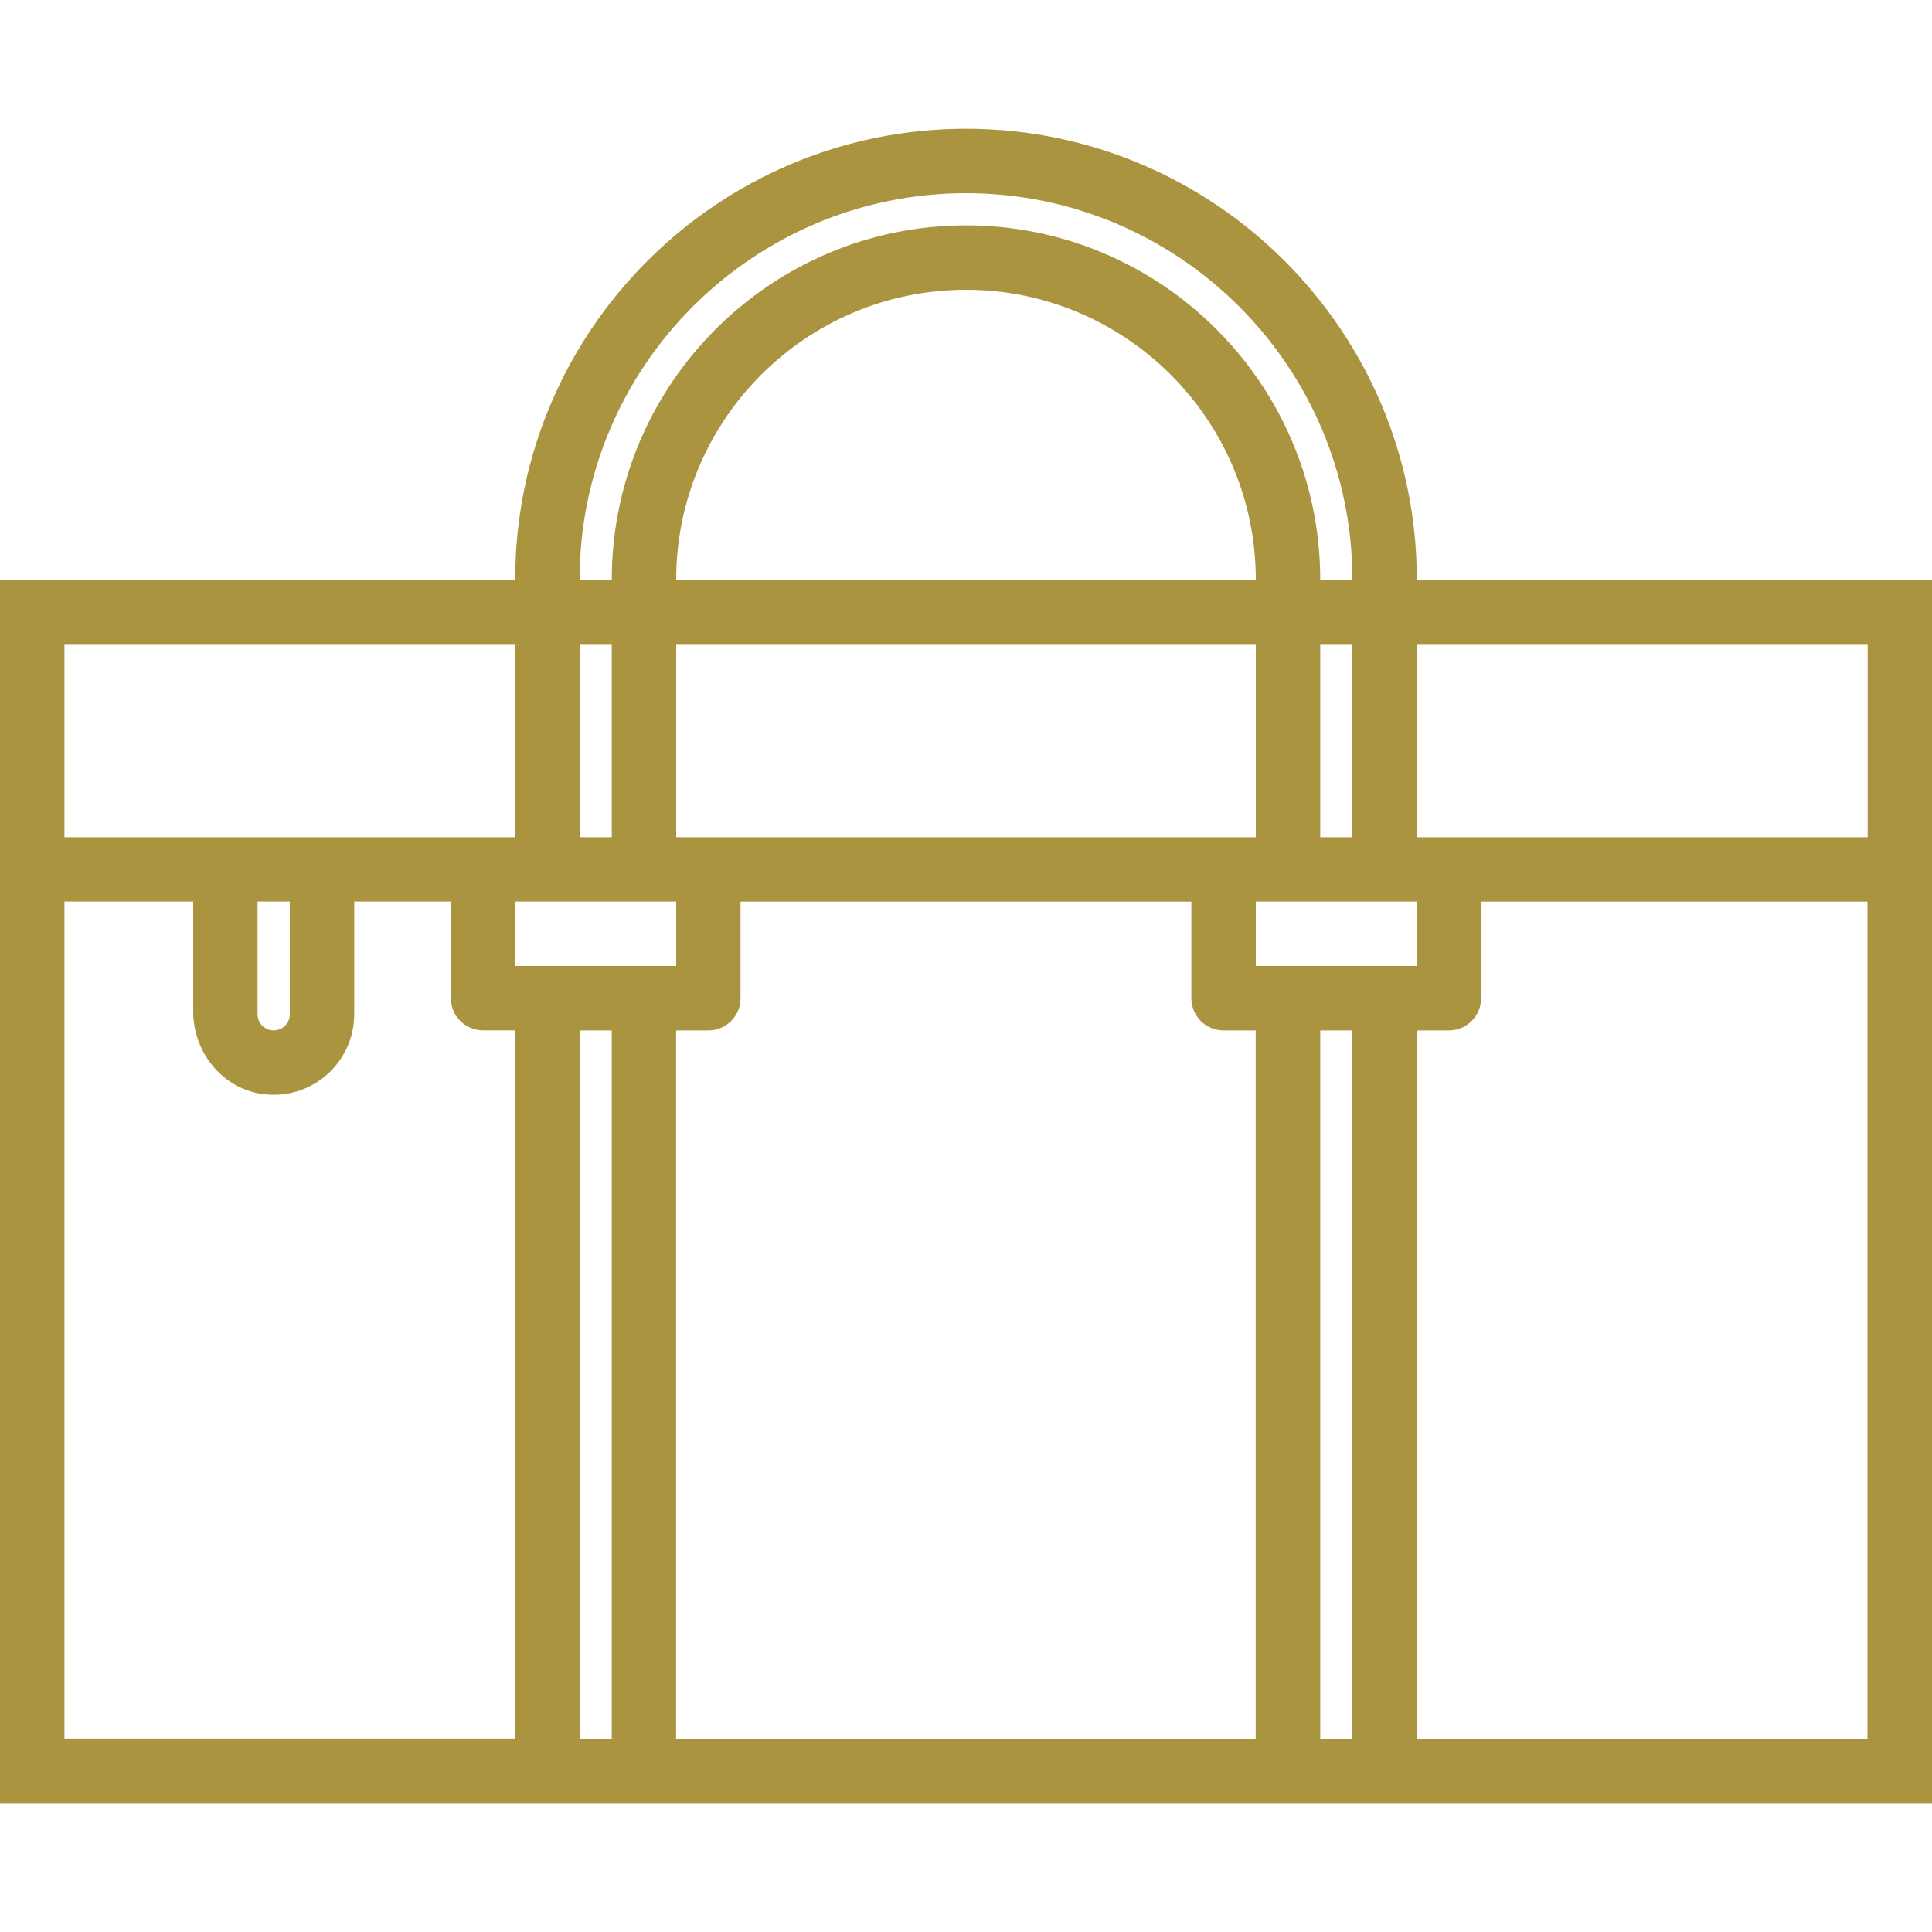 <?xml version="1.0" encoding="UTF-8"?>
<svg id="Layer_1" data-name="Layer 1" xmlns="http://www.w3.org/2000/svg" viewBox="0 0 200 200">
  <defs>
    <style>
      .cls-1 {
        fill: #ab9440;
      }
    </style>
  </defs>
  <path class="cls-1" d="M200,60h-53.33c0-25.73-20.93-46.67-46.67-46.67s-46.67,20.93-46.67,46.67H0v126.67h200V60ZM146.67,66.67h46.67v20h-46.67v-20ZM130,93.33h16.67v6.67h-16.67v-6.67ZM53.33,93.33h16.67v6.67h-16.67v-6.67ZM60,66.67h3.33v20h-3.33v-20ZM140,86.67h-3.33v-20h3.33v20ZM73.33,86.67h-3.33v-20h60v20h-56.67ZM70,60c0-16.54,13.46-30,30-30s30,13.46,30,30h-60ZM73.33,106.67c1.84,0,3.33-1.49,3.33-3.33v-10h46.67v10c0,1.84,1.49,3.33,3.33,3.33h3.33v73.33h-60v-73.33h3.33ZM100,20c22.06,0,40,17.94,40,40h-3.33c0-20.22-16.45-36.67-36.67-36.67s-36.67,16.45-36.67,36.67h-3.33c0-22.06,17.94-40,40-40M6.67,66.67h46.67v20H6.67v-20ZM26.67,93.33h3.33v11.67c0,.92-.75,1.67-1.67,1.67s-1.67-.75-1.67-1.67v-11.67ZM6.67,180v-86.67h13.33v11.38c0,4.23,3.04,8.01,7.24,8.55,5.08.65,9.43-3.31,9.43-8.26v-11.67h10v10c0,1.84,1.49,3.33,3.33,3.33h3.33v73.33H6.67ZM60,106.67h3.33v73.33h-3.33v-73.33ZM136.67,106.67h3.33v73.33h-3.33v-73.33ZM193.33,180h-46.67v-73.33h3.33c1.84,0,3.33-1.49,3.33-3.33v-10h40v86.67Z"/>
</svg>